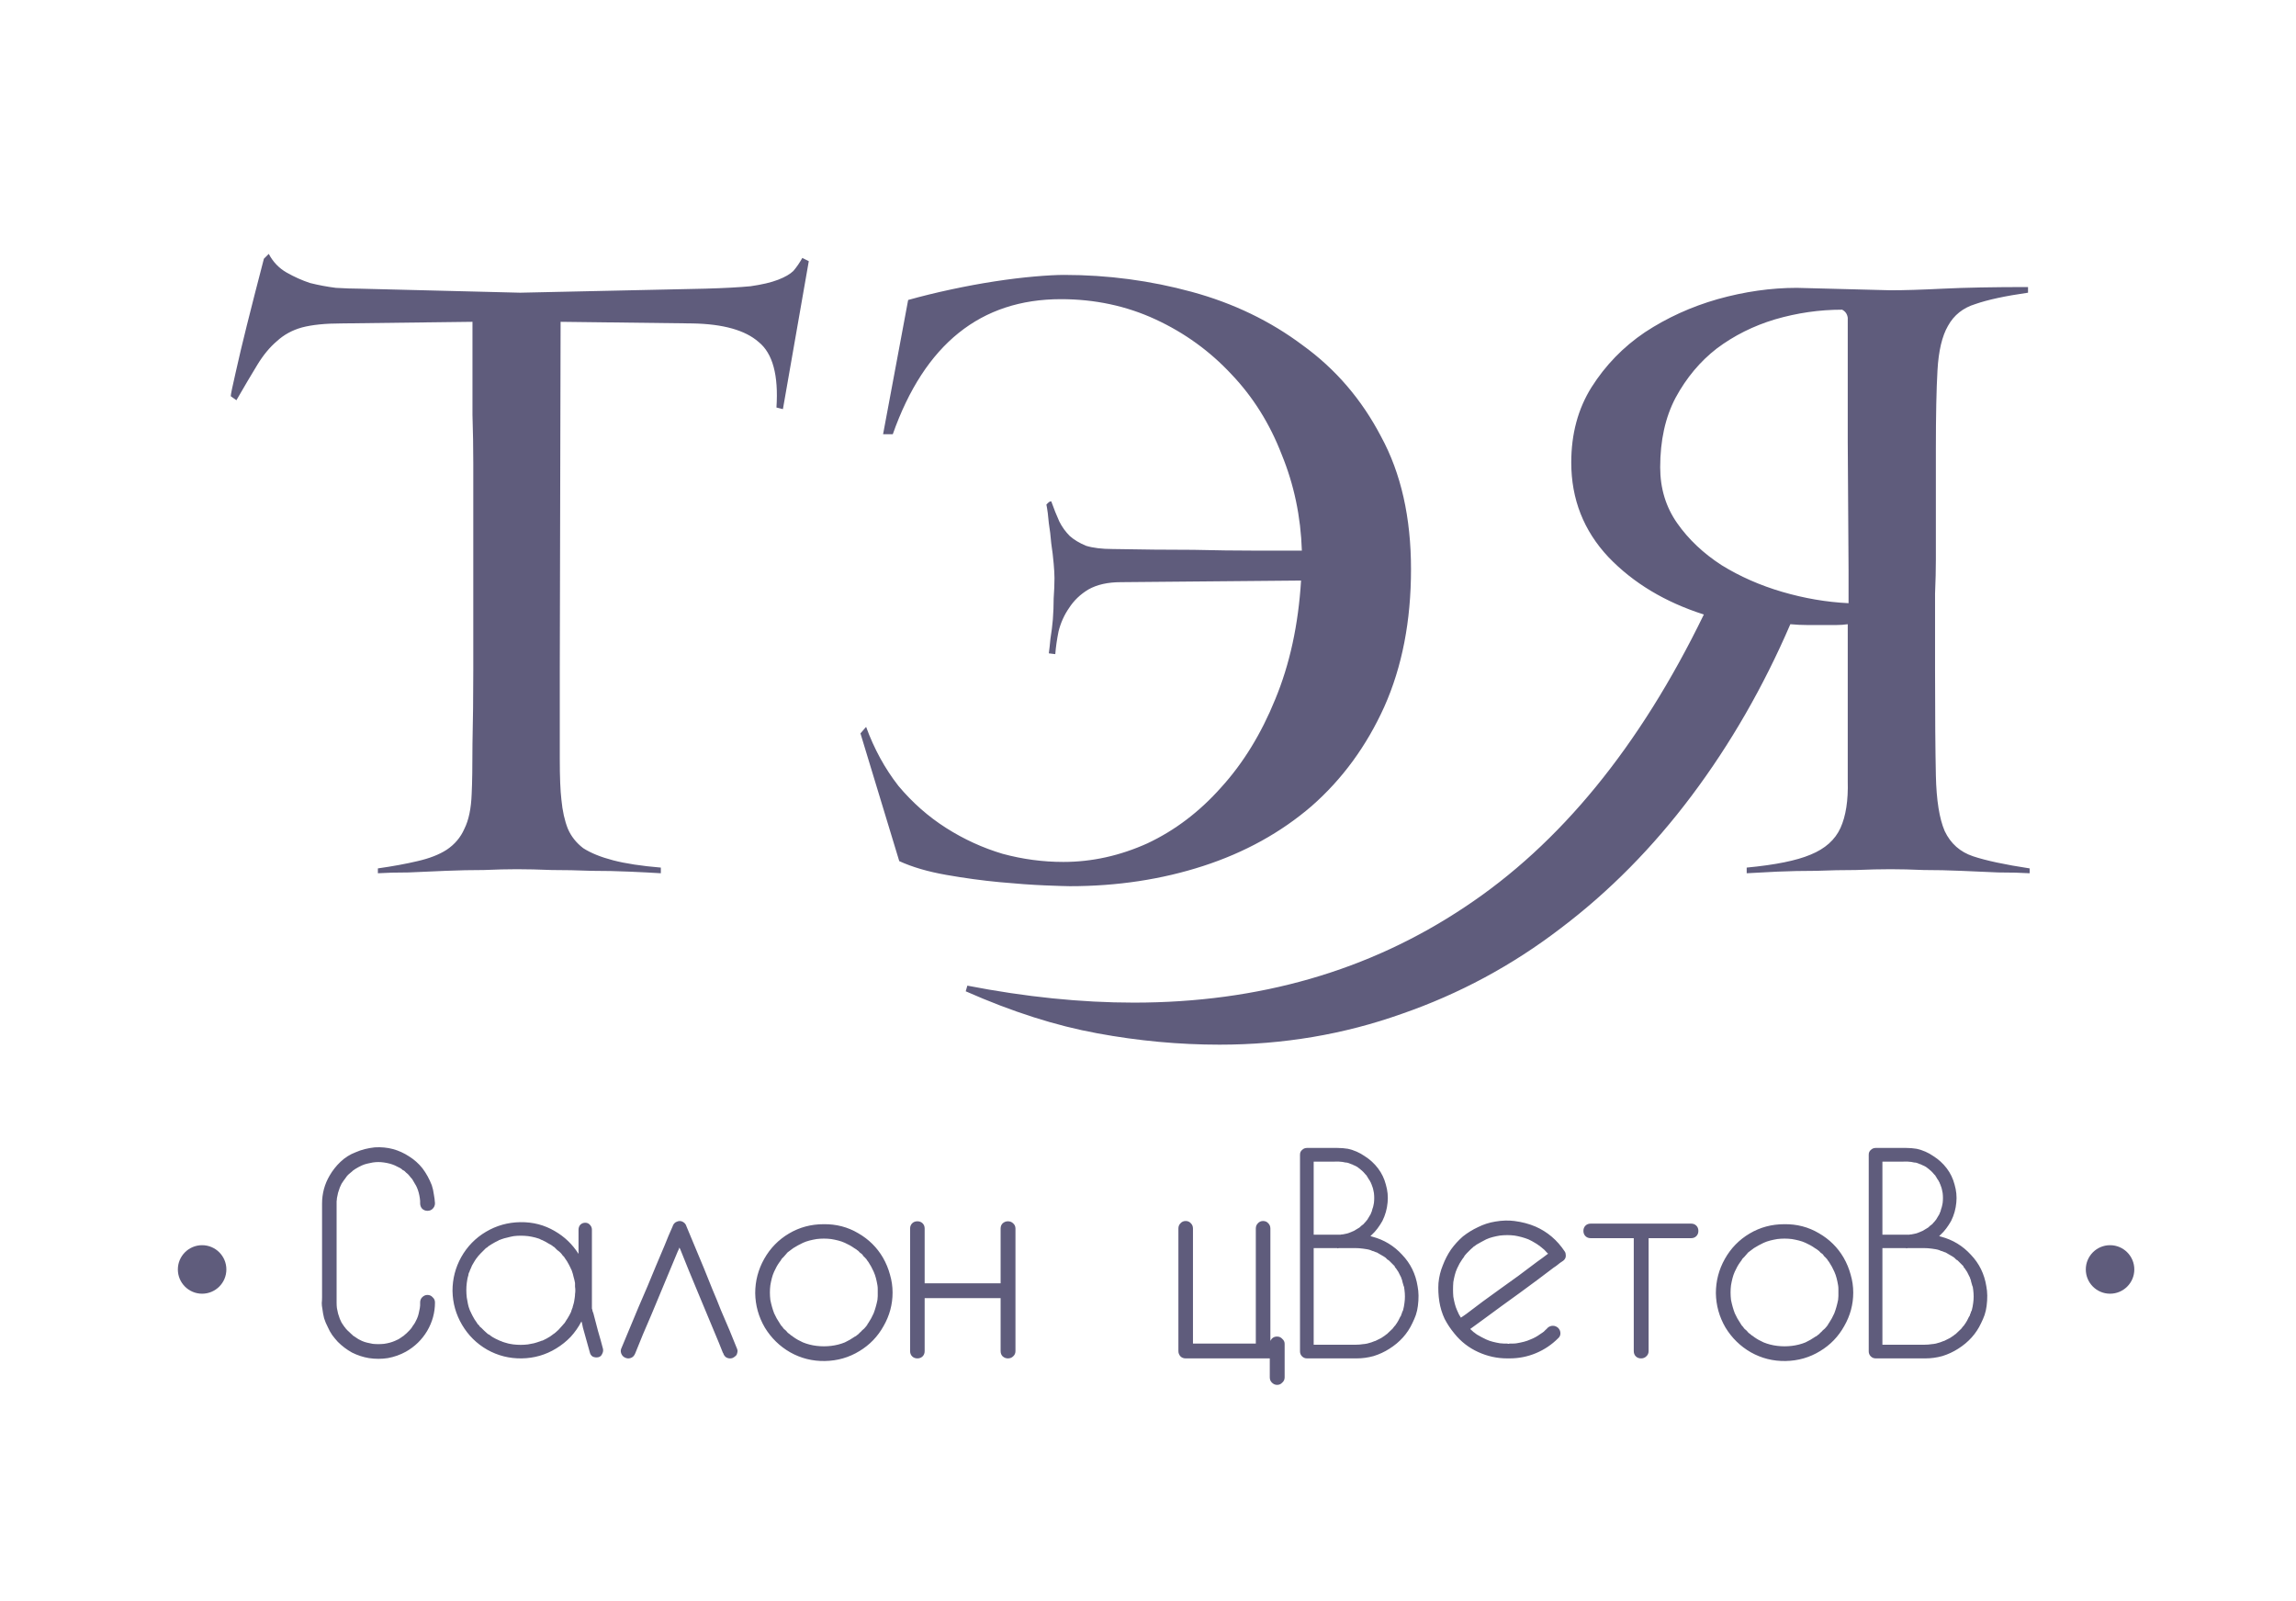 <?xml version="1.0" encoding="UTF-8"?> <svg xmlns="http://www.w3.org/2000/svg" width="142" height="99" viewBox="0 0 142 99" fill="none"> <path d="M48.421 25.3L48.021 25.2C48.154 23.2 47.788 21.85 46.921 21.15C46.088 20.417 44.721 20.033 42.821 20L34.671 19.9L34.621 41.45V43.7C34.621 44.767 34.621 45.85 34.621 46.95C34.621 48.05 34.654 48.883 34.721 49.45C34.788 50.15 34.921 50.75 35.121 51.25C35.321 51.717 35.638 52.117 36.071 52.45C36.538 52.75 37.154 53 37.921 53.2C38.688 53.4 39.671 53.55 40.871 53.65V54C40.338 53.967 39.688 53.933 38.921 53.9C38.188 53.867 37.404 53.85 36.571 53.85C35.738 53.817 34.921 53.8 34.121 53.8C33.321 53.767 32.604 53.75 31.971 53.75C31.371 53.75 30.688 53.767 29.921 53.8C29.154 53.8 28.371 53.817 27.571 53.85C26.804 53.883 26.038 53.917 25.271 53.95C24.538 53.95 23.904 53.967 23.371 54V53.7C24.304 53.567 25.121 53.417 25.821 53.25C26.554 53.083 27.154 52.85 27.621 52.55C28.121 52.217 28.488 51.783 28.721 51.25C28.988 50.717 29.138 50 29.171 49.1C29.204 48.433 29.221 47.4 29.221 46C29.254 44.567 29.271 43.05 29.271 41.45V28.65C29.271 27.683 29.254 26.683 29.221 25.65C29.221 24.617 29.221 23.667 29.221 22.8V19.9L21.121 20C20.121 20 19.304 20.083 18.671 20.25C18.071 20.417 17.554 20.7 17.121 21.1C16.688 21.467 16.288 21.95 15.921 22.55C15.554 23.15 15.121 23.883 14.621 24.75L14.271 24.5C14.271 24.4 14.371 23.917 14.571 23.05C14.771 22.15 15.004 21.167 15.271 20.1C15.571 18.9 15.921 17.533 16.321 16L16.621 15.7C16.888 16.2 17.254 16.583 17.721 16.85C18.188 17.117 18.671 17.333 19.171 17.5C19.704 17.633 20.238 17.733 20.771 17.8C21.338 17.833 21.821 17.85 22.221 17.85L32.171 18.1L43.621 17.85C44.788 17.817 45.721 17.767 46.421 17.7C47.121 17.6 47.688 17.467 48.121 17.3C48.554 17.133 48.871 16.95 49.071 16.75C49.271 16.517 49.454 16.25 49.621 15.95L50.021 16.15L48.421 25.3ZM65.616 18.5C60.649 18.5 57.182 21.283 55.216 26.85H54.616L56.166 18.55C56.999 18.317 57.882 18.1 58.816 17.9C59.749 17.7 60.649 17.533 61.516 17.4C62.382 17.267 63.199 17.167 63.966 17.1C64.732 17.033 65.349 17 65.816 17C68.516 17 71.149 17.35 73.716 18.05C76.282 18.75 78.566 19.85 80.566 21.35C82.599 22.817 84.216 24.7 85.416 27C86.649 29.267 87.266 32 87.266 35.2C87.266 38.4 86.716 41.233 85.616 43.7C84.516 46.133 83.016 48.183 81.116 49.85C79.216 51.483 76.982 52.717 74.416 53.55C71.849 54.383 69.099 54.8 66.166 54.8C65.966 54.8 65.449 54.783 64.616 54.75C63.816 54.717 62.882 54.65 61.816 54.55C60.749 54.45 59.649 54.3 58.516 54.1C57.382 53.9 56.416 53.617 55.616 53.25L53.216 45.35L53.566 44.95C54.066 46.317 54.732 47.533 55.566 48.6C56.432 49.633 57.416 50.5 58.516 51.2C59.616 51.9 60.782 52.433 62.016 52.8C63.249 53.133 64.499 53.3 65.766 53.3C67.532 53.3 69.266 52.917 70.966 52.15C72.666 51.35 74.182 50.2 75.516 48.7C76.882 47.2 77.999 45.383 78.866 43.25C79.766 41.083 80.299 38.633 80.466 35.9L69.316 36C68.516 36 67.849 36.15 67.316 36.45C66.816 36.75 66.416 37.133 66.116 37.6C65.816 38.033 65.599 38.517 65.466 39.05C65.366 39.55 65.299 40.017 65.266 40.45L64.866 40.4C64.899 40.167 64.932 39.867 64.966 39.5C65.032 39.1 65.082 38.7 65.116 38.3C65.149 37.867 65.166 37.433 65.166 37C65.199 36.533 65.216 36.117 65.216 35.75C65.216 35.517 65.199 35.217 65.166 34.85C65.132 34.45 65.082 34.033 65.016 33.6C64.982 33.167 64.932 32.75 64.866 32.35C64.832 31.917 64.782 31.533 64.716 31.2L64.816 31.1C64.882 31.033 64.949 31 65.016 31C65.182 31.467 65.349 31.883 65.516 32.25C65.682 32.583 65.899 32.883 66.166 33.15C66.432 33.383 66.766 33.583 67.166 33.75C67.599 33.883 68.149 33.95 68.816 33.95C70.582 33.983 72.249 34 73.816 34C75.149 34.033 76.449 34.05 77.716 34.05C79.016 34.05 79.949 34.05 80.516 34.05C80.449 31.95 80.032 29.967 79.266 28.1C78.532 26.2 77.499 24.55 76.166 23.15C74.832 21.717 73.266 20.583 71.466 19.75C69.666 18.917 67.716 18.5 65.616 18.5ZM116.927 17.95C117.76 17.95 118.844 17.917 120.177 17.85C121.544 17.783 123.294 17.75 125.427 17.75V18.1C124.027 18.3 122.944 18.533 122.177 18.8C121.41 19.033 120.844 19.483 120.477 20.15C120.11 20.783 119.894 21.7 119.827 22.9C119.76 24.067 119.727 25.683 119.727 27.75V33.1C119.727 33.467 119.727 33.967 119.727 34.6C119.727 35.233 119.71 35.933 119.677 36.7C119.677 37.467 119.677 38.267 119.677 39.1C119.677 39.933 119.677 40.717 119.677 41.45C119.677 44.217 119.694 46.383 119.727 47.95C119.76 49.483 119.944 50.633 120.277 51.4C120.644 52.167 121.227 52.683 122.027 52.95C122.827 53.217 123.994 53.467 125.527 53.7V54C124.994 53.967 124.344 53.95 123.577 53.95C122.844 53.917 122.077 53.883 121.277 53.85C120.51 53.817 119.744 53.8 118.977 53.8C118.21 53.767 117.527 53.75 116.927 53.75C116.294 53.75 115.577 53.767 114.777 53.8C113.977 53.8 113.16 53.817 112.327 53.85C111.494 53.85 110.694 53.867 109.927 53.9C109.194 53.933 108.56 53.967 108.027 54V53.65C109.794 53.483 111.11 53.217 111.977 52.85C112.877 52.483 113.494 51.933 113.827 51.2C114.16 50.467 114.31 49.5 114.277 48.3C114.277 47.1 114.277 45.567 114.277 43.7V38.6C114.044 38.633 113.81 38.65 113.577 38.65C113.344 38.65 113.094 38.65 112.827 38.65C112.46 38.65 112.11 38.65 111.777 38.65C111.444 38.65 111.094 38.633 110.727 38.6C109.06 42.467 107.027 46 104.627 49.2C102.227 52.4 99.527 55.133 96.527 57.4C93.527 59.7 90.244 61.467 86.677 62.7C83.11 63.967 79.36 64.6 75.427 64.6C72.927 64.6 70.41 64.367 67.877 63.9C65.31 63.433 62.594 62.567 59.727 61.3L59.827 60.95C63.427 61.65 66.86 62 70.127 62C77.86 62 84.677 60.033 90.577 56.1C96.477 52.2 101.41 46.167 105.377 38C102.977 37.233 101.01 36.05 99.477 34.45C97.944 32.817 97.177 30.867 97.177 28.6C97.177 26.833 97.594 25.283 98.427 23.95C99.294 22.583 100.394 21.45 101.727 20.55C103.094 19.65 104.594 18.967 106.227 18.5C107.894 18.033 109.527 17.8 111.127 17.8L116.927 17.95ZM102.677 28.9C102.677 30.2 103.027 31.35 103.727 32.35C104.427 33.35 105.344 34.217 106.477 34.95C107.61 35.65 108.86 36.2 110.227 36.6C111.594 37 112.96 37.233 114.327 37.3V35.25L114.277 27.3V19.65C114.244 19.417 114.127 19.25 113.927 19.15C112.527 19.15 111.144 19.35 109.777 19.75C108.444 20.15 107.244 20.75 106.177 21.55C105.144 22.35 104.294 23.367 103.627 24.6C102.994 25.8 102.677 27.233 102.677 28.9Z" fill="#5F5C7C"></path> <path d="M26.434 80.076C26.566 80.076 26.674 80.124 26.758 80.22C26.854 80.304 26.902 80.412 26.902 80.544C26.902 81.168 26.74 81.756 26.416 82.308C26.092 82.848 25.654 83.274 25.102 83.586C24.754 83.778 24.382 83.91 23.986 83.982C23.602 84.042 23.212 84.042 22.816 83.982C22.456 83.922 22.108 83.808 21.772 83.64C21.448 83.46 21.154 83.238 20.89 82.974C20.77 82.842 20.656 82.704 20.548 82.56C20.44 82.404 20.35 82.242 20.278 82.074C20.182 81.894 20.104 81.708 20.044 81.516C19.996 81.324 19.96 81.126 19.936 80.922C19.912 80.802 19.9 80.688 19.9 80.58C19.912 80.46 19.918 80.34 19.918 80.22V77.772V75.072V74.442C19.918 73.806 20.074 73.224 20.386 72.696C20.566 72.384 20.788 72.102 21.052 71.85C21.328 71.586 21.64 71.388 21.988 71.256C22.18 71.172 22.372 71.106 22.564 71.058C22.756 71.01 22.96 70.974 23.176 70.95C23.572 70.926 23.95 70.962 24.31 71.058C24.658 71.154 24.988 71.304 25.3 71.508C25.624 71.712 25.9 71.958 26.128 72.246C26.356 72.546 26.548 72.894 26.704 73.29C26.764 73.47 26.806 73.656 26.83 73.848C26.866 74.028 26.89 74.214 26.902 74.406C26.902 74.538 26.854 74.652 26.758 74.748C26.674 74.832 26.566 74.874 26.434 74.874C26.314 74.874 26.206 74.832 26.11 74.748C26.026 74.652 25.984 74.538 25.984 74.406C25.984 74.358 25.984 74.31 25.984 74.262C25.984 74.214 25.978 74.16 25.966 74.1C25.93 73.848 25.87 73.626 25.786 73.434C25.75 73.35 25.708 73.272 25.66 73.2C25.624 73.128 25.582 73.056 25.534 72.984C25.51 72.936 25.48 72.894 25.444 72.858C25.444 72.858 25.432 72.846 25.408 72.822C25.336 72.726 25.276 72.654 25.228 72.606C25.192 72.57 25.156 72.54 25.12 72.516C25.084 72.48 25.048 72.444 25.012 72.408C25 72.408 24.988 72.402 24.976 72.39C24.952 72.366 24.928 72.354 24.904 72.354C24.892 72.342 24.874 72.324 24.85 72.3C24.79 72.252 24.718 72.21 24.634 72.174C24.562 72.138 24.49 72.102 24.418 72.066C24.226 71.982 24.004 71.922 23.752 71.886C23.512 71.85 23.278 71.85 23.05 71.886C22.942 71.91 22.828 71.934 22.708 71.958C22.6 71.982 22.492 72.018 22.384 72.066C22.312 72.102 22.24 72.138 22.168 72.174C22.096 72.21 22.024 72.252 21.952 72.3C21.928 72.324 21.904 72.342 21.88 72.354C21.868 72.354 21.85 72.366 21.826 72.39C21.802 72.414 21.79 72.426 21.79 72.426C21.754 72.45 21.718 72.48 21.682 72.516C21.646 72.552 21.61 72.582 21.574 72.606C21.538 72.642 21.502 72.678 21.466 72.714C21.442 72.75 21.412 72.792 21.376 72.84L21.358 72.858V72.876C21.334 72.9 21.316 72.918 21.304 72.93C21.304 72.942 21.292 72.96 21.268 72.984C21.22 73.056 21.172 73.128 21.124 73.2C21.088 73.272 21.052 73.35 21.016 73.434C20.98 73.542 20.944 73.65 20.908 73.758C20.884 73.866 20.86 73.98 20.836 74.1C20.836 74.16 20.83 74.22 20.818 74.28C20.818 74.328 20.818 74.382 20.818 74.442V76.296V79.212V80.238C20.818 80.346 20.818 80.454 20.818 80.562C20.818 80.67 20.824 80.778 20.836 80.886C20.86 81.006 20.884 81.12 20.908 81.228C20.944 81.336 20.98 81.444 21.016 81.552C21.052 81.636 21.088 81.714 21.124 81.786C21.172 81.858 21.22 81.93 21.268 82.002C21.292 82.026 21.304 82.044 21.304 82.056C21.316 82.068 21.334 82.086 21.358 82.11C21.37 82.122 21.376 82.134 21.376 82.146C21.376 82.146 21.382 82.152 21.394 82.164C21.454 82.236 21.52 82.302 21.592 82.362C21.688 82.458 21.76 82.524 21.808 82.56C21.808 82.572 21.808 82.578 21.808 82.578C21.82 82.578 21.826 82.584 21.826 82.596H21.844C21.868 82.608 21.886 82.62 21.898 82.632C21.91 82.644 21.928 82.656 21.952 82.668C22.024 82.716 22.096 82.764 22.168 82.812C22.24 82.848 22.312 82.884 22.384 82.92C22.492 82.968 22.6 83.004 22.708 83.028C22.828 83.052 22.942 83.076 23.05 83.1C23.278 83.124 23.512 83.124 23.752 83.1C24.004 83.064 24.226 83.004 24.418 82.92C24.502 82.884 24.58 82.848 24.652 82.812C24.724 82.764 24.796 82.716 24.868 82.668C24.892 82.644 24.91 82.632 24.922 82.632C24.946 82.62 24.97 82.602 24.994 82.578C24.994 82.578 25.006 82.566 25.03 82.542C25.066 82.518 25.102 82.488 25.138 82.452C25.174 82.416 25.204 82.386 25.228 82.362C25.264 82.326 25.3 82.29 25.336 82.254C25.372 82.218 25.408 82.176 25.444 82.128C25.444 82.128 25.45 82.122 25.462 82.11V82.092C25.486 82.068 25.51 82.032 25.534 81.984C25.594 81.912 25.642 81.84 25.678 81.768C25.714 81.696 25.75 81.624 25.786 81.552C25.834 81.444 25.87 81.336 25.894 81.228C25.918 81.108 25.942 80.994 25.966 80.886C25.978 80.826 25.984 80.772 25.984 80.724C25.984 80.664 25.984 80.604 25.984 80.544C25.984 80.412 26.026 80.304 26.11 80.22C26.206 80.124 26.314 80.076 26.434 80.076ZM36.698 81.21C36.794 81.582 36.89 81.948 36.986 82.308C37.094 82.668 37.196 83.034 37.292 83.406C37.316 83.514 37.298 83.622 37.238 83.73C37.19 83.838 37.112 83.904 37.004 83.928C36.884 83.952 36.77 83.94 36.662 83.892C36.566 83.832 36.506 83.748 36.482 83.64C36.41 83.376 36.338 83.118 36.266 82.866C36.194 82.602 36.122 82.344 36.05 82.092C36.038 82.032 36.026 81.972 36.014 81.912C36.002 81.84 35.984 81.774 35.96 81.714C35.78 82.062 35.558 82.38 35.294 82.668C35.03 82.944 34.73 83.184 34.394 83.388C33.746 83.784 33.038 83.988 32.27 84C31.502 84.012 30.788 83.832 30.128 83.46C29.48 83.088 28.964 82.578 28.58 81.93C28.196 81.282 27.998 80.58 27.986 79.824C27.986 79.08 28.166 78.384 28.526 77.736C28.898 77.076 29.408 76.554 30.056 76.17C30.704 75.786 31.412 75.588 32.18 75.576C32.96 75.564 33.674 75.75 34.322 76.134C34.922 76.482 35.408 76.95 35.78 77.538V76.044C35.78 75.924 35.816 75.822 35.888 75.738C35.972 75.654 36.074 75.612 36.194 75.612C36.314 75.612 36.41 75.654 36.482 75.738C36.566 75.822 36.608 75.924 36.608 76.044V76.458V79.176V80.922C36.632 80.97 36.644 81.018 36.644 81.066C36.656 81.114 36.674 81.162 36.698 81.21ZM35.546 80.238C35.558 80.166 35.564 80.094 35.564 80.022C35.576 79.95 35.582 79.872 35.582 79.788C35.582 79.716 35.576 79.644 35.564 79.572C35.564 79.5 35.564 79.422 35.564 79.338C35.54 79.206 35.51 79.08 35.474 78.96C35.45 78.84 35.414 78.714 35.366 78.582C35.342 78.534 35.33 78.504 35.33 78.492C35.306 78.468 35.294 78.444 35.294 78.42L35.186 78.204C35.114 78.06 35.024 77.916 34.916 77.772C34.916 77.76 34.904 77.742 34.88 77.718C34.868 77.706 34.856 77.694 34.844 77.682C34.844 77.67 34.832 77.658 34.808 77.646C34.76 77.574 34.712 77.514 34.664 77.466C34.604 77.406 34.538 77.352 34.466 77.304C34.406 77.244 34.346 77.184 34.286 77.124C34.286 77.124 34.28 77.118 34.268 77.106H34.25C34.226 77.082 34.208 77.07 34.196 77.07C34.184 77.058 34.172 77.046 34.16 77.034C34.112 76.998 34.04 76.956 33.944 76.908C33.836 76.836 33.692 76.758 33.512 76.674C33.5 76.674 33.488 76.674 33.476 76.674C33.476 76.662 33.47 76.656 33.458 76.656L33.35 76.602C33.254 76.578 33.176 76.554 33.116 76.53C33.032 76.506 32.954 76.488 32.882 76.476C32.81 76.464 32.738 76.452 32.666 76.44C32.354 76.404 32.054 76.404 31.766 76.44C31.634 76.464 31.502 76.494 31.37 76.53C31.25 76.554 31.124 76.59 30.992 76.638C30.98 76.65 30.968 76.656 30.956 76.656C30.944 76.656 30.926 76.662 30.902 76.674C30.878 76.674 30.854 76.686 30.83 76.71L30.614 76.818C30.482 76.89 30.344 76.974 30.2 77.07L30.146 77.124C30.122 77.136 30.104 77.148 30.092 77.16C30.092 77.16 30.08 77.166 30.056 77.178L29.894 77.34C29.834 77.4 29.774 77.46 29.714 77.52C29.666 77.58 29.612 77.64 29.552 77.7C29.552 77.712 29.546 77.718 29.534 77.718C29.534 77.718 29.534 77.724 29.534 77.736C29.534 77.736 29.528 77.742 29.516 77.754C29.504 77.766 29.492 77.778 29.48 77.79C29.48 77.802 29.468 77.82 29.444 77.844C29.42 77.88 29.396 77.916 29.372 77.952C29.36 77.976 29.342 78.006 29.318 78.042C29.222 78.186 29.15 78.33 29.102 78.474L29.084 78.492C29.084 78.516 29.078 78.534 29.066 78.546C29.054 78.57 29.048 78.588 29.048 78.6C29.048 78.612 29.042 78.63 29.03 78.654C29.006 78.69 28.988 78.732 28.976 78.78C28.976 78.816 28.97 78.852 28.958 78.888C28.934 78.96 28.916 79.032 28.904 79.104C28.892 79.176 28.88 79.254 28.868 79.338C28.832 79.626 28.832 79.926 28.868 80.238C28.892 80.37 28.916 80.502 28.94 80.634C28.964 80.754 29 80.874 29.048 80.994C29.072 81.042 29.084 81.072 29.084 81.084C29.108 81.108 29.12 81.132 29.12 81.156L29.228 81.372C29.3 81.516 29.39 81.66 29.498 81.804C29.51 81.816 29.516 81.828 29.516 81.84C29.516 81.84 29.522 81.846 29.534 81.858C29.546 81.87 29.552 81.882 29.552 81.894C29.564 81.906 29.582 81.918 29.606 81.93C29.63 81.966 29.654 82.002 29.678 82.038C29.702 82.062 29.732 82.086 29.768 82.11C29.828 82.17 29.888 82.23 29.948 82.29C30.008 82.338 30.068 82.392 30.128 82.452L30.146 82.47C30.158 82.47 30.164 82.476 30.164 82.488L30.272 82.542C30.296 82.566 30.326 82.59 30.362 82.614C30.398 82.638 30.434 82.662 30.47 82.686C30.53 82.722 30.596 82.758 30.668 82.794C30.752 82.83 30.83 82.866 30.902 82.902C30.914 82.914 30.932 82.92 30.956 82.92C31.004 82.944 31.046 82.962 31.082 82.974C31.118 82.986 31.154 82.998 31.19 83.01C31.226 83.022 31.268 83.034 31.316 83.046C31.388 83.07 31.46 83.088 31.532 83.1C31.604 83.112 31.676 83.124 31.748 83.136C32.06 83.172 32.36 83.172 32.648 83.136C32.78 83.112 32.906 83.088 33.026 83.064C33.158 83.028 33.29 82.986 33.422 82.938C33.434 82.938 33.464 82.926 33.512 82.902C33.524 82.902 33.536 82.902 33.548 82.902C33.56 82.89 33.572 82.884 33.584 82.884L33.8 82.776C33.872 82.728 33.944 82.686 34.016 82.65C34.088 82.602 34.154 82.554 34.214 82.506C34.238 82.482 34.256 82.47 34.268 82.47C34.304 82.434 34.334 82.41 34.358 82.398C34.43 82.326 34.49 82.272 34.538 82.236C34.598 82.176 34.652 82.116 34.7 82.056C34.748 81.996 34.802 81.936 34.862 81.876C34.862 81.864 34.862 81.858 34.862 81.858C34.874 81.858 34.88 81.852 34.88 81.84H34.898C34.91 81.816 34.922 81.798 34.934 81.786C34.946 81.774 34.958 81.756 34.97 81.732C34.994 81.696 35.012 81.666 35.024 81.642C35.048 81.606 35.072 81.57 35.096 81.534C35.144 81.462 35.186 81.39 35.222 81.318C35.258 81.246 35.294 81.174 35.33 81.102C35.33 81.066 35.336 81.042 35.348 81.03C35.36 81.006 35.366 80.988 35.366 80.976C35.366 80.964 35.372 80.946 35.384 80.922C35.408 80.886 35.42 80.85 35.42 80.814C35.432 80.766 35.444 80.724 35.456 80.688C35.48 80.616 35.498 80.544 35.51 80.472C35.522 80.4 35.534 80.322 35.546 80.238ZM45.124 82.272C45.208 82.464 45.286 82.656 45.358 82.848C45.43 83.04 45.508 83.232 45.592 83.424C45.616 83.484 45.622 83.544 45.61 83.604C45.598 83.664 45.58 83.724 45.556 83.784C45.472 83.88 45.382 83.946 45.286 83.982C45.166 84.018 45.046 84.006 44.926 83.946C44.83 83.886 44.764 83.796 44.728 83.676C44.728 83.664 44.722 83.658 44.71 83.658C44.626 83.442 44.542 83.232 44.458 83.028C44.374 82.812 44.284 82.596 44.188 82.38L43.108 79.788C42.94 79.368 42.766 78.948 42.586 78.528C42.406 78.096 42.232 77.664 42.064 77.232C42.04 77.208 42.028 77.178 42.028 77.142C42.004 77.178 41.986 77.22 41.974 77.268C41.962 77.304 41.944 77.34 41.92 77.376L40.84 79.968C40.66 80.4 40.48 80.832 40.3 81.264C40.12 81.684 39.94 82.104 39.76 82.524C39.676 82.716 39.598 82.908 39.526 83.1C39.454 83.28 39.376 83.472 39.292 83.676C39.268 83.736 39.238 83.79 39.202 83.838C39.178 83.874 39.136 83.91 39.076 83.946C38.956 84.006 38.842 84.018 38.734 83.982C38.614 83.946 38.524 83.88 38.464 83.784C38.392 83.664 38.374 83.544 38.41 83.424L38.95 82.128C39.13 81.696 39.31 81.264 39.49 80.832C39.67 80.4 39.856 79.968 40.048 79.536C40.216 79.116 40.39 78.696 40.57 78.276C40.75 77.844 40.93 77.418 41.11 76.998C41.194 76.794 41.272 76.602 41.344 76.422C41.428 76.23 41.512 76.038 41.596 75.846C41.632 75.726 41.698 75.636 41.794 75.576C41.89 75.528 41.968 75.504 42.028 75.504C42.148 75.504 42.256 75.552 42.352 75.648C42.4 75.696 42.436 75.762 42.46 75.846L43 77.142C43.18 77.574 43.36 78.006 43.54 78.438C43.72 78.87 43.894 79.302 44.062 79.734C44.242 80.154 44.416 80.58 44.584 81.012C44.764 81.432 44.944 81.852 45.124 82.272ZM54.609 77.772C54.801 78.108 54.945 78.456 55.041 78.816C55.149 79.176 55.203 79.548 55.203 79.932C55.203 80.664 55.017 81.354 54.645 82.002C54.285 82.65 53.787 83.166 53.151 83.55C52.503 83.946 51.789 84.15 51.009 84.162C50.241 84.174 49.527 83.994 48.867 83.622C48.219 83.25 47.697 82.74 47.301 82.092C46.917 81.432 46.719 80.724 46.707 79.968C46.707 79.212 46.893 78.504 47.265 77.844C47.637 77.184 48.147 76.662 48.795 76.278C49.443 75.894 50.157 75.702 50.937 75.702C51.717 75.69 52.431 75.876 53.079 76.26C53.727 76.632 54.237 77.136 54.609 77.772ZM54.267 80.382C54.279 80.298 54.285 80.22 54.285 80.148C54.285 80.076 54.285 80.004 54.285 79.932C54.285 79.848 54.285 79.77 54.285 79.698C54.285 79.626 54.279 79.554 54.267 79.482C54.243 79.338 54.213 79.194 54.177 79.05C54.141 78.906 54.093 78.768 54.033 78.636C53.937 78.42 53.829 78.222 53.709 78.042C53.661 77.97 53.625 77.922 53.601 77.898V77.88L53.547 77.826C53.511 77.778 53.469 77.736 53.421 77.7C53.385 77.652 53.349 77.604 53.313 77.556C53.265 77.52 53.217 77.484 53.169 77.448C53.133 77.4 53.091 77.358 53.043 77.322C53.031 77.31 53.019 77.304 53.007 77.304C53.007 77.304 53.001 77.298 52.989 77.286L52.971 77.268C52.923 77.232 52.875 77.202 52.827 77.178C52.659 77.058 52.467 76.95 52.251 76.854C52.119 76.794 51.981 76.746 51.837 76.71C51.693 76.674 51.549 76.644 51.405 76.62C51.105 76.584 50.805 76.584 50.505 76.62C50.361 76.644 50.217 76.674 50.073 76.71C49.929 76.746 49.791 76.794 49.659 76.854C49.455 76.95 49.257 77.058 49.065 77.178C49.041 77.202 49.017 77.22 48.993 77.232C48.969 77.244 48.945 77.262 48.921 77.286C48.897 77.31 48.873 77.328 48.849 77.34C48.801 77.376 48.753 77.412 48.705 77.448C48.669 77.484 48.633 77.526 48.597 77.574C48.549 77.622 48.507 77.67 48.471 77.718C48.435 77.754 48.393 77.796 48.345 77.844C48.345 77.856 48.333 77.874 48.309 77.898V77.916C48.285 77.94 48.249 77.988 48.201 78.06C48.081 78.228 47.973 78.42 47.877 78.636C47.817 78.768 47.769 78.906 47.733 79.05C47.697 79.194 47.667 79.338 47.643 79.482C47.607 79.77 47.607 80.07 47.643 80.382C47.703 80.682 47.781 80.958 47.877 81.21C47.973 81.426 48.087 81.63 48.219 81.822C48.231 81.846 48.261 81.894 48.309 81.966L48.363 82.02C48.399 82.068 48.435 82.116 48.471 82.164C48.519 82.2 48.567 82.242 48.615 82.29C48.651 82.338 48.687 82.38 48.723 82.416C48.771 82.452 48.819 82.488 48.867 82.524L48.921 82.578H48.939C48.963 82.602 48.987 82.62 49.011 82.632C49.035 82.644 49.059 82.662 49.083 82.686C49.251 82.806 49.443 82.914 49.659 83.01C49.923 83.118 50.205 83.19 50.505 83.226C50.805 83.262 51.105 83.262 51.405 83.226C51.705 83.19 51.987 83.118 52.251 83.01C52.455 82.914 52.653 82.8 52.845 82.668C52.869 82.644 52.893 82.632 52.917 82.632C52.941 82.62 52.965 82.602 52.989 82.578V82.56C53.013 82.56 53.037 82.548 53.061 82.524C53.109 82.476 53.151 82.434 53.187 82.398C53.235 82.362 53.277 82.32 53.313 82.272C53.409 82.2 53.493 82.116 53.565 82.02C53.577 82.008 53.583 82.002 53.583 82.002C53.583 81.99 53.589 81.978 53.601 81.966C53.601 81.954 53.607 81.948 53.619 81.948C53.643 81.924 53.655 81.9 53.655 81.876C53.667 81.852 53.685 81.828 53.709 81.804C53.829 81.624 53.937 81.426 54.033 81.21C54.129 80.958 54.207 80.682 54.267 80.382ZM62.335 75.522C62.467 75.522 62.575 75.564 62.659 75.648C62.755 75.732 62.803 75.84 62.803 75.972V76.764V79.392V82.218V83.55C62.803 83.682 62.755 83.79 62.659 83.874C62.575 83.958 62.467 84 62.335 84C62.215 84 62.107 83.958 62.011 83.874C61.927 83.79 61.885 83.682 61.885 83.55V82.758V80.274H61.273H58.393H57.187V82.218V83.55C57.187 83.682 57.145 83.79 57.061 83.874C56.977 83.958 56.869 84 56.737 84C56.605 84 56.497 83.958 56.413 83.874C56.329 83.79 56.287 83.682 56.287 83.55V82.758V80.13V77.304V75.972C56.287 75.84 56.329 75.732 56.413 75.648C56.497 75.564 56.605 75.522 56.737 75.522C56.869 75.522 56.977 75.564 57.061 75.648C57.145 75.732 57.187 75.84 57.187 75.972V76.764V79.356H57.799H60.661H61.885V77.304V75.972C61.885 75.84 61.927 75.732 62.011 75.648C62.107 75.564 62.215 75.522 62.335 75.522ZM78.983 82.65C79.115 82.65 79.222 82.698 79.306 82.794C79.403 82.878 79.451 82.98 79.451 83.1V83.118V85.17C79.451 85.302 79.403 85.41 79.306 85.494C79.222 85.59 79.115 85.638 78.983 85.638C78.862 85.638 78.754 85.59 78.659 85.494C78.575 85.41 78.532 85.302 78.532 85.17V84H77.867H75.004H73.331C73.198 84 73.091 83.958 73.007 83.874C72.922 83.778 72.88 83.67 72.88 83.55V82.74V80.13V77.286V75.972C72.88 75.84 72.922 75.732 73.007 75.648C73.091 75.552 73.198 75.504 73.331 75.504C73.463 75.504 73.57 75.552 73.654 75.648C73.739 75.732 73.781 75.84 73.781 75.972V76.764V79.392V82.218V83.082H74.338H77.201H77.668V82.74V80.13V77.286V75.972C77.668 75.84 77.71 75.732 77.794 75.648C77.879 75.552 77.987 75.504 78.118 75.504C78.251 75.504 78.359 75.552 78.442 75.648C78.526 75.732 78.569 75.84 78.569 75.972V76.764V79.392V82.218V82.92C78.653 82.74 78.79 82.65 78.983 82.65ZM86.269 78.348V78.33C86.257 78.33 86.251 78.324 86.251 78.312C86.251 78.324 86.251 78.33 86.251 78.33C86.263 78.33 86.269 78.336 86.269 78.348ZM87.673 79.536C87.745 79.896 87.751 80.304 87.691 80.76C87.667 80.952 87.625 81.138 87.565 81.318C87.505 81.486 87.433 81.654 87.349 81.822C87.049 82.47 86.575 82.998 85.927 83.406C85.627 83.598 85.303 83.748 84.955 83.856C84.607 83.952 84.259 84 83.911 84H83.065H80.833C80.713 84 80.611 83.958 80.527 83.874C80.443 83.79 80.401 83.688 80.401 83.568V82.65V80.4V77.466V74.55V72.3V71.4C80.401 71.28 80.443 71.184 80.527 71.112C80.611 71.028 80.713 70.986 80.833 70.986H80.905H80.977H82.039C82.267 70.986 82.489 70.986 82.705 70.986C82.933 70.986 83.155 71.004 83.371 71.04C83.743 71.124 84.085 71.274 84.397 71.49C84.721 71.694 84.997 71.946 85.225 72.246C85.453 72.546 85.615 72.882 85.711 73.254C85.819 73.626 85.855 73.992 85.819 74.352C85.783 74.76 85.675 75.144 85.495 75.504C85.399 75.672 85.297 75.828 85.189 75.972C85.081 76.116 84.961 76.248 84.829 76.368L84.757 76.44C84.769 76.44 84.811 76.452 84.883 76.476C85.603 76.668 86.215 77.04 86.719 77.592C87.235 78.132 87.553 78.78 87.673 79.536ZM84.541 72.714C84.553 72.738 84.553 72.75 84.541 72.75C84.541 72.738 84.541 72.726 84.541 72.714ZM81.247 76.35H82.255H82.777C82.825 76.35 82.867 76.35 82.903 76.35C82.951 76.338 82.999 76.332 83.047 76.332C83.107 76.32 83.167 76.308 83.227 76.296C83.299 76.284 83.365 76.266 83.425 76.242L83.605 76.17C83.617 76.17 83.629 76.164 83.641 76.152L83.731 76.116L84.091 75.9C84.091 75.888 84.097 75.882 84.109 75.882L84.181 75.81C84.205 75.786 84.229 75.768 84.253 75.756C84.289 75.732 84.319 75.708 84.343 75.684C84.355 75.66 84.403 75.606 84.487 75.522C84.487 75.51 84.499 75.492 84.523 75.468C84.535 75.468 84.541 75.462 84.541 75.45L84.559 75.432L84.775 75.072C84.775 75.072 84.787 75.036 84.811 74.964L84.829 74.946L84.883 74.748C84.907 74.688 84.925 74.628 84.937 74.568C84.949 74.508 84.961 74.448 84.973 74.388C84.997 74.184 84.997 73.98 84.973 73.776C84.961 73.716 84.949 73.656 84.937 73.596C84.925 73.524 84.907 73.458 84.883 73.398L84.811 73.2L84.793 73.182C84.793 73.146 84.781 73.116 84.757 73.092C84.733 73.032 84.697 72.972 84.649 72.912C84.613 72.852 84.577 72.792 84.541 72.732C84.541 72.72 84.535 72.714 84.523 72.714C84.523 72.714 84.523 72.708 84.523 72.696L84.451 72.624L84.325 72.48C84.241 72.396 84.187 72.348 84.163 72.336L84.127 72.3C84.103 72.276 84.085 72.264 84.073 72.264C83.989 72.18 83.869 72.108 83.713 72.048L83.605 71.994H83.587L83.407 71.922C83.347 71.898 83.281 71.886 83.209 71.886C83.149 71.874 83.089 71.862 83.029 71.85C82.861 71.826 82.687 71.82 82.507 71.832C82.327 71.832 82.147 71.832 81.967 71.832H81.247V72.318V74.568V76.35ZM86.863 80.562C86.899 80.31 86.899 80.046 86.863 79.77C86.851 79.722 86.845 79.68 86.845 79.644C86.845 79.596 86.833 79.554 86.809 79.518C86.785 79.422 86.761 79.338 86.737 79.266C86.725 79.182 86.701 79.104 86.665 79.032V78.996C86.653 78.996 86.647 78.99 86.647 78.978L86.593 78.87L86.485 78.654L86.341 78.438C86.329 78.414 86.317 78.402 86.305 78.402C86.293 78.39 86.281 78.372 86.269 78.348V78.33C86.257 78.306 86.251 78.294 86.251 78.294L85.909 77.952C85.885 77.928 85.855 77.91 85.819 77.898C85.795 77.874 85.771 77.85 85.747 77.826L85.693 77.772C85.669 77.76 85.651 77.748 85.639 77.736C85.627 77.724 85.609 77.712 85.585 77.7C85.513 77.652 85.441 77.61 85.369 77.574C85.297 77.526 85.225 77.484 85.153 77.448C85.129 77.448 85.111 77.442 85.099 77.43C85.075 77.43 85.057 77.424 85.045 77.412C85.033 77.4 85.015 77.394 84.991 77.394C84.955 77.37 84.919 77.358 84.883 77.358C84.847 77.346 84.805 77.328 84.757 77.304C84.685 77.28 84.613 77.262 84.541 77.25C84.469 77.238 84.391 77.226 84.307 77.214C84.139 77.19 83.965 77.178 83.785 77.178C83.617 77.178 83.443 77.178 83.263 77.178H82.795C82.783 77.19 82.759 77.196 82.723 77.196L82.705 77.178H81.247V77.502V80.418V82.668V83.154H81.985H83.407C83.563 83.154 83.713 83.154 83.857 83.154C84.013 83.154 84.163 83.142 84.307 83.118C84.355 83.118 84.439 83.106 84.559 83.082C84.751 83.034 84.913 82.98 85.045 82.92H85.063C85.075 82.92 85.081 82.92 85.081 82.92C85.081 82.908 85.087 82.902 85.099 82.902L85.207 82.848L85.423 82.74L85.639 82.596L85.729 82.524C85.741 82.524 85.753 82.518 85.765 82.506L86.125 82.164C86.149 82.14 86.167 82.116 86.179 82.092C86.203 82.056 86.227 82.026 86.251 82.002L86.305 81.948C86.317 81.912 86.341 81.876 86.377 81.84C86.413 81.78 86.449 81.72 86.485 81.66C86.521 81.588 86.563 81.504 86.611 81.408C86.623 81.408 86.629 81.402 86.629 81.39C86.629 81.378 86.635 81.366 86.647 81.354C86.659 81.342 86.665 81.324 86.665 81.3C86.665 81.288 86.665 81.282 86.665 81.282C86.677 81.27 86.683 81.258 86.683 81.246C86.707 81.21 86.719 81.174 86.719 81.138C86.731 81.102 86.749 81.066 86.773 81.03C86.797 80.946 86.815 80.868 86.827 80.796C86.839 80.724 86.851 80.646 86.863 80.562ZM86.251 78.312V78.294V78.312ZM85.729 82.524C85.741 82.512 85.753 82.506 85.765 82.506C85.777 82.494 85.765 82.5 85.729 82.524ZM94.959 75.846C95.703 76.17 96.309 76.686 96.777 77.394C96.813 77.442 96.831 77.496 96.831 77.556C96.843 77.616 96.843 77.676 96.831 77.736C96.807 77.844 96.735 77.934 96.615 78.006C96.519 78.066 96.429 78.132 96.345 78.204C96.273 78.264 96.189 78.324 96.093 78.384C95.745 78.648 95.403 78.906 95.067 79.158C94.731 79.41 94.389 79.662 94.041 79.914C93.657 80.19 93.267 80.472 92.871 80.76C92.487 81.036 92.103 81.318 91.719 81.606C91.587 81.702 91.455 81.798 91.323 81.894C91.191 81.99 91.059 82.086 90.927 82.182C91.011 82.266 91.077 82.326 91.125 82.362C91.137 82.374 91.143 82.38 91.143 82.38C91.155 82.38 91.167 82.386 91.179 82.398C91.179 82.398 91.185 82.404 91.197 82.416C91.221 82.44 91.269 82.476 91.341 82.524C91.545 82.644 91.737 82.746 91.917 82.83C92.049 82.89 92.187 82.938 92.331 82.974C92.475 83.01 92.619 83.04 92.763 83.064C92.847 83.076 92.925 83.082 92.997 83.082C93.069 83.082 93.141 83.082 93.213 83.082C93.237 83.082 93.249 83.088 93.249 83.1C93.261 83.1 93.273 83.1 93.285 83.1C93.309 83.1 93.321 83.1 93.321 83.1C93.333 83.088 93.345 83.082 93.357 83.082C93.441 83.082 93.519 83.082 93.591 83.082C93.663 83.082 93.735 83.076 93.807 83.064C93.951 83.04 94.095 83.01 94.239 82.974C94.383 82.938 94.521 82.89 94.653 82.83C94.869 82.746 95.067 82.638 95.247 82.506L95.409 82.398C95.433 82.374 95.451 82.362 95.463 82.362C95.511 82.314 95.553 82.272 95.589 82.236C95.637 82.2 95.679 82.158 95.715 82.11C95.811 82.026 95.919 81.984 96.039 81.984C96.159 81.984 96.267 82.026 96.363 82.11C96.459 82.206 96.507 82.32 96.507 82.452C96.507 82.572 96.459 82.674 96.363 82.758C95.967 83.154 95.511 83.46 94.995 83.676C94.479 83.892 93.933 84 93.357 84H93.285H93.213C92.589 84 91.989 83.868 91.413 83.604C90.837 83.34 90.351 82.962 89.955 82.47C89.715 82.182 89.511 81.876 89.343 81.552C89.187 81.216 89.079 80.862 89.019 80.49C88.959 80.106 88.941 79.722 88.965 79.338C89.001 78.954 89.091 78.588 89.235 78.24C89.367 77.892 89.535 77.568 89.739 77.268C89.955 76.968 90.201 76.698 90.477 76.458C90.765 76.23 91.077 76.038 91.413 75.882C91.749 75.714 92.103 75.6 92.475 75.54C92.895 75.468 93.291 75.456 93.663 75.504C94.131 75.564 94.563 75.678 94.959 75.846ZM92.763 79.716C93.147 79.44 93.531 79.164 93.915 78.888C94.299 78.6 94.683 78.312 95.067 78.024C95.175 77.94 95.283 77.862 95.391 77.79C95.511 77.706 95.631 77.616 95.751 77.52C95.739 77.52 95.721 77.508 95.697 77.484C95.577 77.34 95.451 77.22 95.319 77.124C95.295 77.1 95.277 77.088 95.265 77.088C95.253 77.064 95.223 77.04 95.175 77.016C95.079 76.944 95.007 76.896 94.959 76.872C94.887 76.824 94.815 76.782 94.743 76.746C94.671 76.71 94.599 76.674 94.527 76.638C94.251 76.53 93.963 76.452 93.663 76.404C93.375 76.368 93.075 76.368 92.763 76.404C92.619 76.428 92.475 76.458 92.331 76.494C92.187 76.53 92.049 76.578 91.917 76.638C91.821 76.686 91.719 76.74 91.611 76.8C91.515 76.848 91.419 76.902 91.323 76.962C91.299 76.986 91.275 77.004 91.251 77.016C91.227 77.028 91.203 77.046 91.179 77.07H91.161L91.107 77.124C91.059 77.16 91.011 77.202 90.963 77.25C90.927 77.286 90.891 77.322 90.855 77.358C90.807 77.406 90.759 77.454 90.711 77.502C90.675 77.538 90.633 77.586 90.585 77.646C90.585 77.658 90.573 77.676 90.549 77.7V77.718C90.525 77.742 90.489 77.79 90.441 77.862C90.321 78.03 90.213 78.222 90.117 78.438C90.057 78.57 90.009 78.708 89.973 78.852C89.937 78.996 89.907 79.14 89.883 79.284C89.859 79.596 89.859 79.896 89.883 80.184C89.907 80.328 89.937 80.472 89.973 80.616C90.009 80.76 90.057 80.898 90.117 81.03C90.189 81.21 90.267 81.36 90.351 81.48C90.411 81.444 90.465 81.408 90.513 81.372C90.573 81.324 90.633 81.282 90.693 81.246C91.041 80.982 91.383 80.724 91.719 80.472C92.067 80.22 92.415 79.968 92.763 79.716ZM104.589 75.666C104.721 75.666 104.829 75.708 104.913 75.792C104.997 75.876 105.039 75.984 105.039 76.116C105.039 76.248 104.997 76.356 104.913 76.44C104.829 76.524 104.721 76.566 104.589 76.566H103.743H101.961V76.764V79.338V82.2V83.55C101.961 83.682 101.913 83.79 101.817 83.874C101.733 83.958 101.625 84 101.493 84C101.361 84 101.253 83.958 101.169 83.874C101.085 83.79 101.043 83.682 101.043 83.55V82.902V80.328V77.466V76.566H100.611H98.379C98.247 76.566 98.139 76.524 98.055 76.44C97.971 76.356 97.929 76.248 97.929 76.116C97.929 75.984 97.971 75.876 98.055 75.792C98.139 75.708 98.247 75.666 98.379 75.666H99.225H101.475H101.493H102.357H104.589ZM114.023 77.772C114.215 78.108 114.359 78.456 114.455 78.816C114.563 79.176 114.617 79.548 114.617 79.932C114.617 80.664 114.431 81.354 114.059 82.002C113.699 82.65 113.201 83.166 112.565 83.55C111.917 83.946 111.203 84.15 110.423 84.162C109.655 84.174 108.941 83.994 108.281 83.622C107.633 83.25 107.111 82.74 106.715 82.092C106.331 81.432 106.133 80.724 106.121 79.968C106.121 79.212 106.307 78.504 106.679 77.844C107.051 77.184 107.561 76.662 108.209 76.278C108.857 75.894 109.571 75.702 110.351 75.702C111.131 75.69 111.845 75.876 112.493 76.26C113.141 76.632 113.651 77.136 114.023 77.772ZM113.681 80.382C113.693 80.298 113.699 80.22 113.699 80.148C113.699 80.076 113.699 80.004 113.699 79.932C113.699 79.848 113.699 79.77 113.699 79.698C113.699 79.626 113.693 79.554 113.681 79.482C113.657 79.338 113.627 79.194 113.591 79.05C113.555 78.906 113.507 78.768 113.447 78.636C113.351 78.42 113.243 78.222 113.123 78.042C113.075 77.97 113.039 77.922 113.015 77.898V77.88L112.961 77.826C112.925 77.778 112.883 77.736 112.835 77.7C112.799 77.652 112.763 77.604 112.727 77.556C112.679 77.52 112.631 77.484 112.583 77.448C112.547 77.4 112.505 77.358 112.457 77.322C112.445 77.31 112.433 77.304 112.421 77.304C112.421 77.304 112.415 77.298 112.403 77.286L112.385 77.268C112.337 77.232 112.289 77.202 112.241 77.178C112.073 77.058 111.881 76.95 111.665 76.854C111.533 76.794 111.395 76.746 111.251 76.71C111.107 76.674 110.963 76.644 110.819 76.62C110.519 76.584 110.219 76.584 109.919 76.62C109.775 76.644 109.631 76.674 109.487 76.71C109.343 76.746 109.205 76.794 109.073 76.854C108.869 76.95 108.671 77.058 108.479 77.178C108.455 77.202 108.431 77.22 108.407 77.232C108.383 77.244 108.359 77.262 108.335 77.286C108.311 77.31 108.287 77.328 108.263 77.34C108.215 77.376 108.167 77.412 108.119 77.448C108.083 77.484 108.047 77.526 108.011 77.574C107.963 77.622 107.921 77.67 107.885 77.718C107.849 77.754 107.807 77.796 107.759 77.844C107.759 77.856 107.747 77.874 107.723 77.898V77.916C107.699 77.94 107.663 77.988 107.615 78.06C107.495 78.228 107.387 78.42 107.291 78.636C107.231 78.768 107.183 78.906 107.147 79.05C107.111 79.194 107.081 79.338 107.057 79.482C107.021 79.77 107.021 80.07 107.057 80.382C107.117 80.682 107.195 80.958 107.291 81.21C107.387 81.426 107.501 81.63 107.633 81.822C107.645 81.846 107.675 81.894 107.723 81.966L107.777 82.02C107.813 82.068 107.849 82.116 107.885 82.164C107.933 82.2 107.981 82.242 108.029 82.29C108.065 82.338 108.101 82.38 108.137 82.416C108.185 82.452 108.233 82.488 108.281 82.524L108.335 82.578H108.353C108.377 82.602 108.401 82.62 108.425 82.632C108.449 82.644 108.473 82.662 108.497 82.686C108.665 82.806 108.857 82.914 109.073 83.01C109.337 83.118 109.619 83.19 109.919 83.226C110.219 83.262 110.519 83.262 110.819 83.226C111.119 83.19 111.401 83.118 111.665 83.01C111.869 82.914 112.067 82.8 112.259 82.668C112.283 82.644 112.307 82.632 112.331 82.632C112.355 82.62 112.379 82.602 112.403 82.578V82.56C112.427 82.56 112.451 82.548 112.475 82.524C112.523 82.476 112.565 82.434 112.601 82.398C112.649 82.362 112.691 82.32 112.727 82.272C112.823 82.2 112.907 82.116 112.979 82.02C112.991 82.008 112.997 82.002 112.997 82.002C112.997 81.99 113.003 81.978 113.015 81.966C113.015 81.954 113.021 81.948 113.033 81.948C113.057 81.924 113.069 81.9 113.069 81.876C113.081 81.852 113.099 81.828 113.123 81.804C113.243 81.624 113.351 81.426 113.447 81.21C113.543 80.958 113.621 80.682 113.681 80.382ZM121.443 78.348V78.33C121.431 78.33 121.425 78.324 121.425 78.312C121.425 78.324 121.425 78.33 121.425 78.33C121.437 78.33 121.443 78.336 121.443 78.348ZM122.847 79.536C122.919 79.896 122.925 80.304 122.865 80.76C122.841 80.952 122.799 81.138 122.739 81.318C122.679 81.486 122.607 81.654 122.523 81.822C122.223 82.47 121.749 82.998 121.101 83.406C120.801 83.598 120.477 83.748 120.129 83.856C119.781 83.952 119.433 84 119.085 84H118.239H116.007C115.887 84 115.785 83.958 115.701 83.874C115.617 83.79 115.575 83.688 115.575 83.568V82.65V80.4V77.466V74.55V72.3V71.4C115.575 71.28 115.617 71.184 115.701 71.112C115.785 71.028 115.887 70.986 116.007 70.986H116.079H116.151H117.213C117.441 70.986 117.663 70.986 117.879 70.986C118.107 70.986 118.329 71.004 118.545 71.04C118.917 71.124 119.259 71.274 119.571 71.49C119.895 71.694 120.171 71.946 120.399 72.246C120.627 72.546 120.789 72.882 120.885 73.254C120.993 73.626 121.029 73.992 120.993 74.352C120.957 74.76 120.849 75.144 120.669 75.504C120.573 75.672 120.471 75.828 120.363 75.972C120.255 76.116 120.135 76.248 120.003 76.368L119.931 76.44C119.943 76.44 119.985 76.452 120.057 76.476C120.777 76.668 121.389 77.04 121.893 77.592C122.409 78.132 122.727 78.78 122.847 79.536ZM119.715 72.714C119.727 72.738 119.727 72.75 119.715 72.75C119.715 72.738 119.715 72.726 119.715 72.714ZM116.421 76.35H117.429H117.951C117.999 76.35 118.041 76.35 118.077 76.35C118.125 76.338 118.173 76.332 118.221 76.332C118.281 76.32 118.341 76.308 118.401 76.296C118.473 76.284 118.539 76.266 118.599 76.242L118.779 76.17C118.791 76.17 118.803 76.164 118.815 76.152L118.905 76.116L119.265 75.9C119.265 75.888 119.271 75.882 119.283 75.882L119.355 75.81C119.379 75.786 119.403 75.768 119.427 75.756C119.463 75.732 119.493 75.708 119.517 75.684C119.529 75.66 119.577 75.606 119.661 75.522C119.661 75.51 119.673 75.492 119.697 75.468C119.709 75.468 119.715 75.462 119.715 75.45L119.733 75.432L119.949 75.072C119.949 75.072 119.961 75.036 119.985 74.964L120.003 74.946L120.057 74.748C120.081 74.688 120.099 74.628 120.111 74.568C120.123 74.508 120.135 74.448 120.147 74.388C120.171 74.184 120.171 73.98 120.147 73.776C120.135 73.716 120.123 73.656 120.111 73.596C120.099 73.524 120.081 73.458 120.057 73.398L119.985 73.2L119.967 73.182C119.967 73.146 119.955 73.116 119.931 73.092C119.907 73.032 119.871 72.972 119.823 72.912C119.787 72.852 119.751 72.792 119.715 72.732C119.715 72.72 119.709 72.714 119.697 72.714C119.697 72.714 119.697 72.708 119.697 72.696L119.625 72.624L119.499 72.48C119.415 72.396 119.361 72.348 119.337 72.336L119.301 72.3C119.277 72.276 119.259 72.264 119.247 72.264C119.163 72.18 119.043 72.108 118.887 72.048L118.779 71.994H118.761L118.581 71.922C118.521 71.898 118.455 71.886 118.383 71.886C118.323 71.874 118.263 71.862 118.203 71.85C118.035 71.826 117.861 71.82 117.681 71.832C117.501 71.832 117.321 71.832 117.141 71.832H116.421V72.318V74.568V76.35ZM122.037 80.562C122.073 80.31 122.073 80.046 122.037 79.77C122.025 79.722 122.019 79.68 122.019 79.644C122.019 79.596 122.007 79.554 121.983 79.518C121.959 79.422 121.935 79.338 121.911 79.266C121.899 79.182 121.875 79.104 121.839 79.032V78.996C121.827 78.996 121.821 78.99 121.821 78.978L121.767 78.87L121.659 78.654L121.515 78.438C121.503 78.414 121.491 78.402 121.479 78.402C121.467 78.39 121.455 78.372 121.443 78.348V78.33C121.431 78.306 121.425 78.294 121.425 78.294L121.083 77.952C121.059 77.928 121.029 77.91 120.993 77.898C120.969 77.874 120.945 77.85 120.921 77.826L120.867 77.772C120.843 77.76 120.825 77.748 120.813 77.736C120.801 77.724 120.783 77.712 120.759 77.7C120.687 77.652 120.615 77.61 120.543 77.574C120.471 77.526 120.399 77.484 120.327 77.448C120.303 77.448 120.285 77.442 120.273 77.43C120.249 77.43 120.231 77.424 120.219 77.412C120.207 77.4 120.189 77.394 120.165 77.394C120.129 77.37 120.093 77.358 120.057 77.358C120.021 77.346 119.979 77.328 119.931 77.304C119.859 77.28 119.787 77.262 119.715 77.25C119.643 77.238 119.565 77.226 119.481 77.214C119.313 77.19 119.139 77.178 118.959 77.178C118.791 77.178 118.617 77.178 118.437 77.178H117.969C117.957 77.19 117.933 77.196 117.897 77.196L117.879 77.178H116.421V77.502V80.418V82.668V83.154H117.159H118.581C118.737 83.154 118.887 83.154 119.031 83.154C119.187 83.154 119.337 83.142 119.481 83.118C119.529 83.118 119.613 83.106 119.733 83.082C119.925 83.034 120.087 82.98 120.219 82.92H120.237C120.249 82.92 120.255 82.92 120.255 82.92C120.255 82.908 120.261 82.902 120.273 82.902L120.381 82.848L120.597 82.74L120.813 82.596L120.903 82.524C120.915 82.524 120.927 82.518 120.939 82.506L121.299 82.164C121.323 82.14 121.341 82.116 121.353 82.092C121.377 82.056 121.401 82.026 121.425 82.002L121.479 81.948C121.491 81.912 121.515 81.876 121.551 81.84C121.587 81.78 121.623 81.72 121.659 81.66C121.695 81.588 121.737 81.504 121.785 81.408C121.797 81.408 121.803 81.402 121.803 81.39C121.803 81.378 121.809 81.366 121.821 81.354C121.833 81.342 121.839 81.324 121.839 81.3C121.839 81.288 121.839 81.282 121.839 81.282C121.851 81.27 121.857 81.258 121.857 81.246C121.881 81.21 121.893 81.174 121.893 81.138C121.905 81.102 121.923 81.066 121.947 81.03C121.971 80.946 121.989 80.868 122.001 80.796C122.013 80.724 122.025 80.646 122.037 80.562ZM121.425 78.312V78.294V78.312ZM120.903 82.524C120.915 82.512 120.927 82.506 120.939 82.506C120.951 82.494 120.939 82.5 120.903 82.524Z" fill="#5F5C7C"></path> <circle cx="12.5" cy="78.5" r="1.5" fill="#5F5C7C"></circle> <circle cx="130.5" cy="78.5" r="1.5" fill="#5F5C7C"></circle> </svg> 